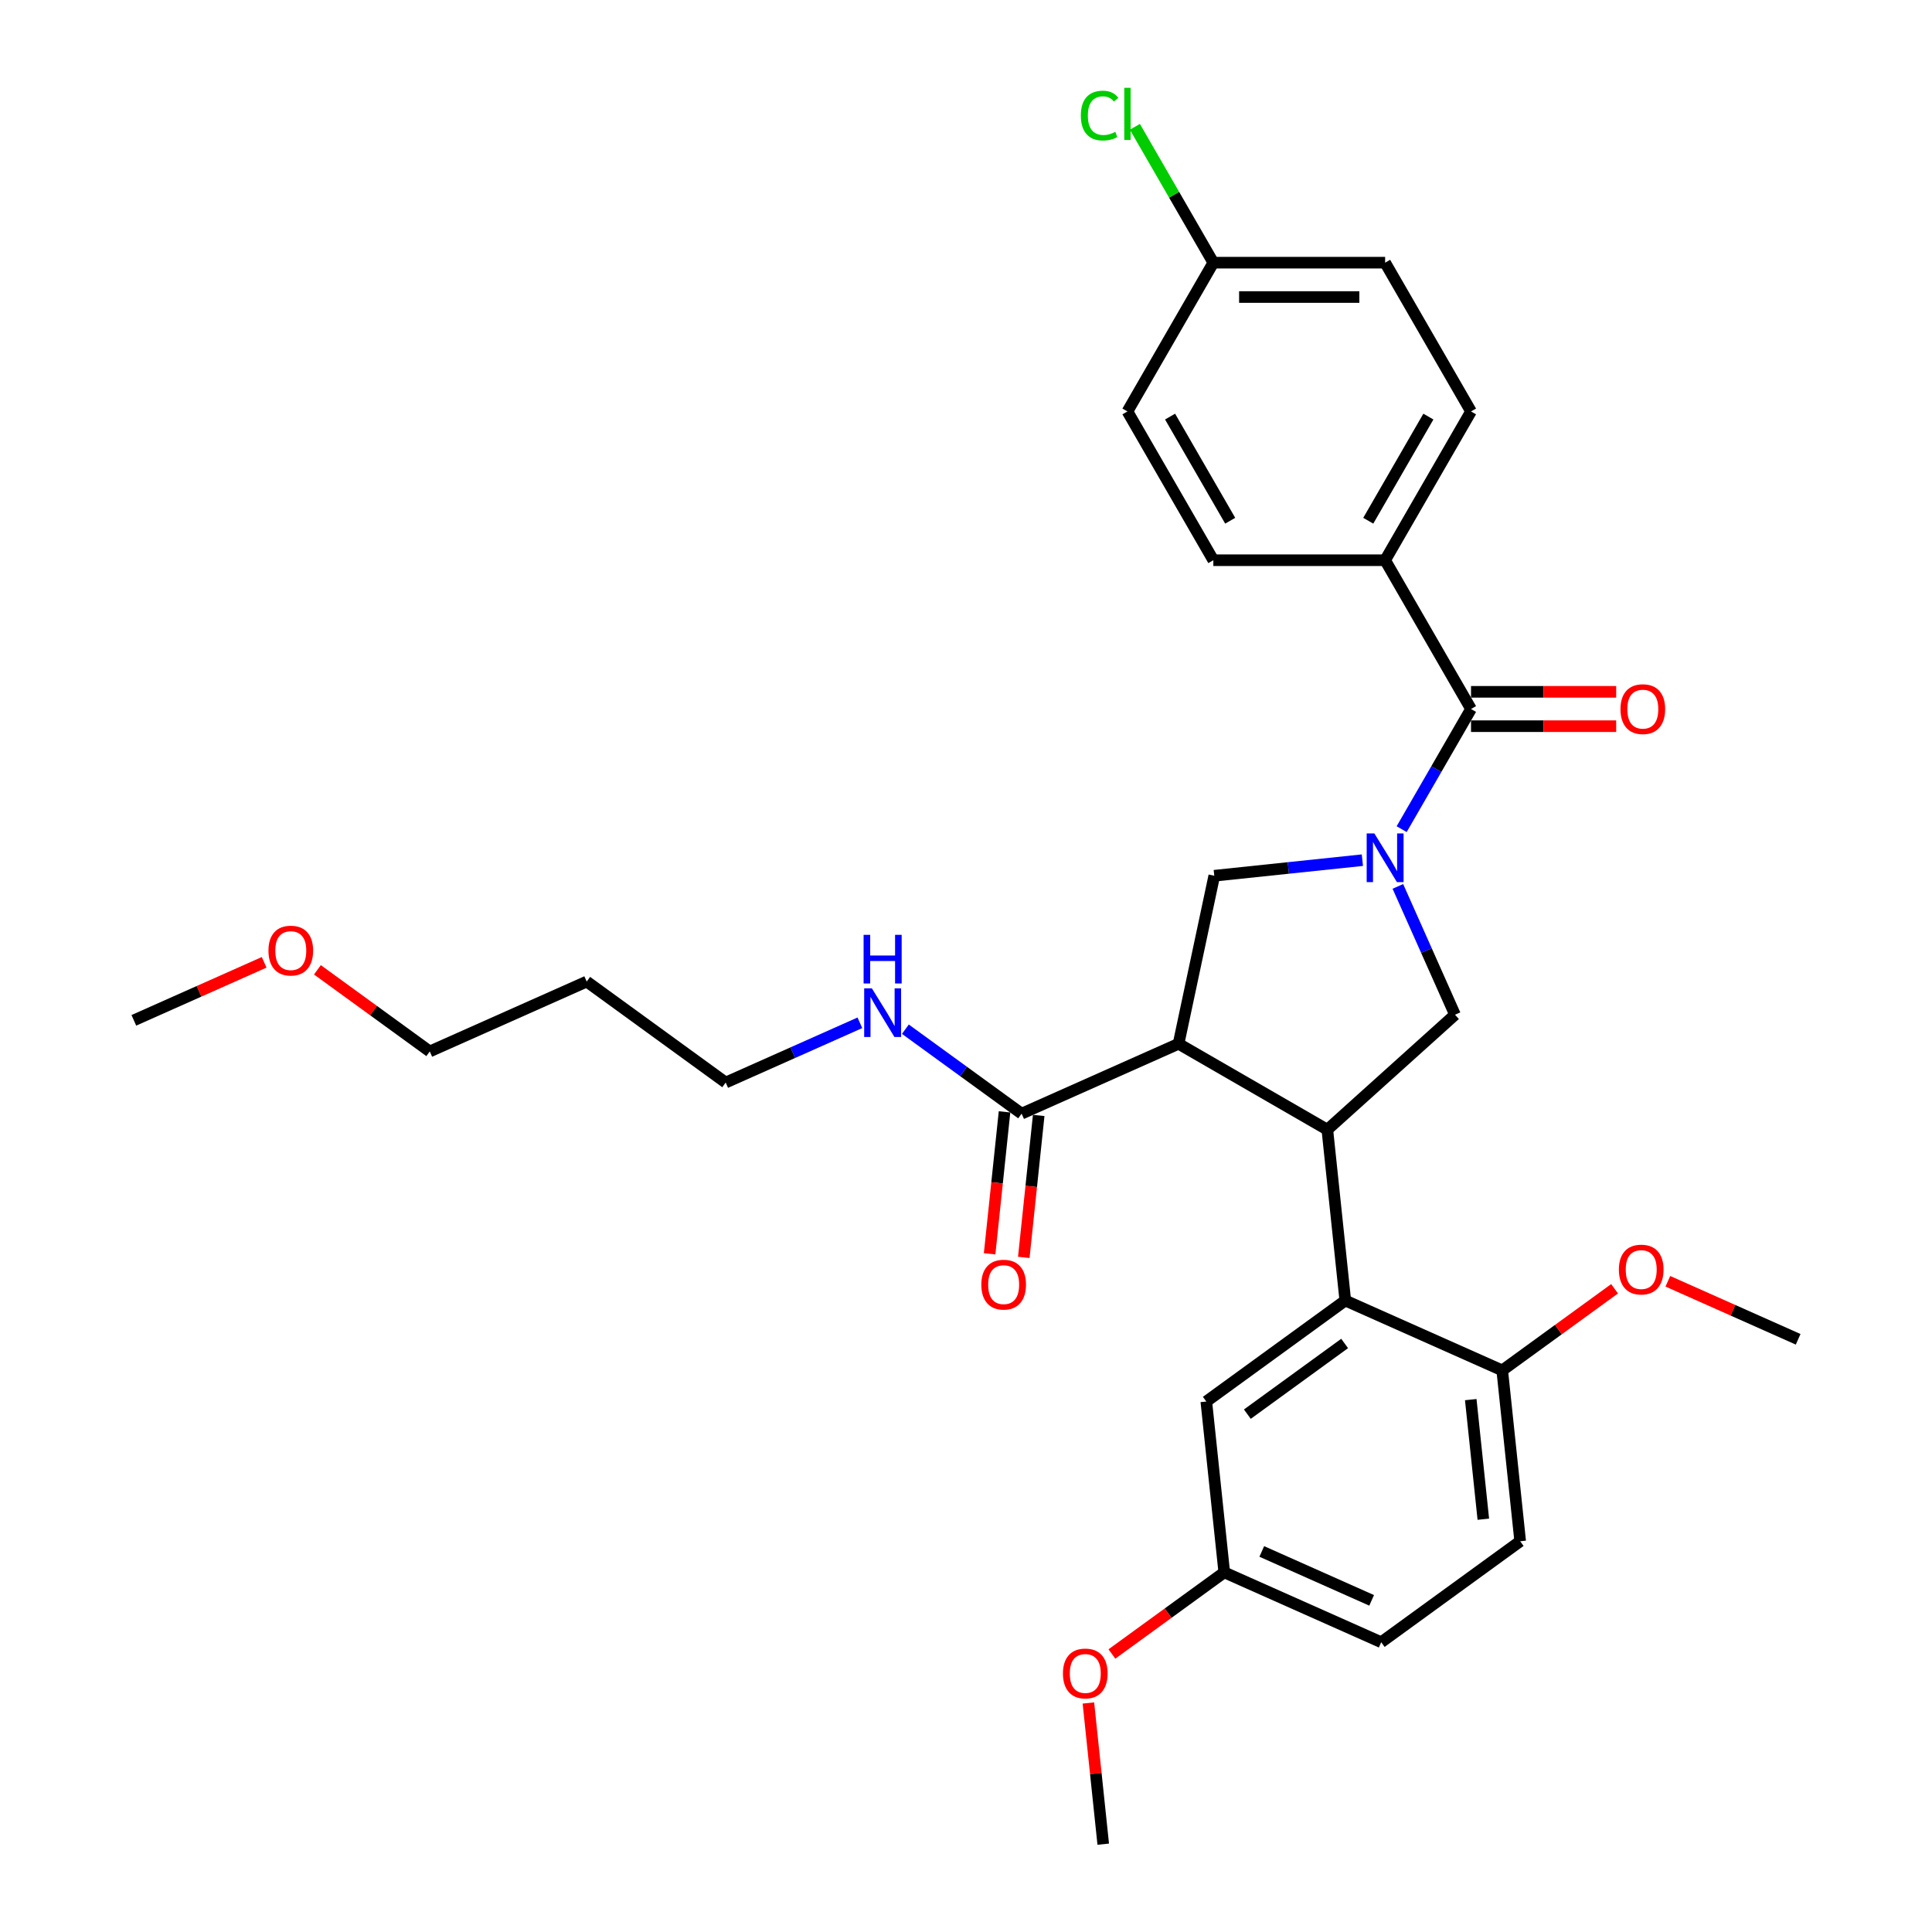 <?xml version='1.0' encoding='iso-8859-1'?>
<svg version='1.1' baseProfile='full'
              xmlns='http://www.w3.org/2000/svg'
                      xmlns:rdkit='http://www.rdkit.org/xml'
                      xmlns:xlink='http://www.w3.org/1999/xlink'
                  xml:space='preserve'
width='1000px' height='1000px' viewBox='0 0 1000 1000'>
<!-- END OF HEADER -->
<rect style='opacity:1.0;fill:#FFFFFF;stroke:none' width='1000' height='1000' x='0' y='0'> </rect>
<path class='bond-0' d='M 716.939,289.972 L 761.399,212.966' style='fill:none;fill-rule:evenodd;stroke:#000000;stroke-width:6px;stroke-linecap:butt;stroke-linejoin:miter;stroke-opacity:1' />
<path class='bond-0' d='M 708.207,269.53 L 739.328,215.625' style='fill:none;fill-rule:evenodd;stroke:#000000;stroke-width:6px;stroke-linecap:butt;stroke-linejoin:miter;stroke-opacity:1' />
<path class='bond-1' d='M 716.939,289.972 L 628.019,289.972' style='fill:none;fill-rule:evenodd;stroke:#000000;stroke-width:6px;stroke-linecap:butt;stroke-linejoin:miter;stroke-opacity:1' />
<path class='bond-2' d='M 716.939,289.972 L 761.399,366.979' style='fill:none;fill-rule:evenodd;stroke:#000000;stroke-width:6px;stroke-linecap:butt;stroke-linejoin:miter;stroke-opacity:1' />
<path class='bond-3' d='M 723.534,458.8 L 738.32,492.009' style='fill:none;fill-rule:evenodd;stroke:#0000FF;stroke-width:6px;stroke-linecap:butt;stroke-linejoin:miter;stroke-opacity:1' />
<path class='bond-3' d='M 738.32,492.009 L 753.106,525.218' style='fill:none;fill-rule:evenodd;stroke:#000000;stroke-width:6px;stroke-linecap:butt;stroke-linejoin:miter;stroke-opacity:1' />
<path class='bond-4' d='M 725.492,429.172 L 743.445,398.075' style='fill:none;fill-rule:evenodd;stroke:#0000FF;stroke-width:6px;stroke-linecap:butt;stroke-linejoin:miter;stroke-opacity:1' />
<path class='bond-4' d='M 743.445,398.075 L 761.399,366.979' style='fill:none;fill-rule:evenodd;stroke:#000000;stroke-width:6px;stroke-linecap:butt;stroke-linejoin:miter;stroke-opacity:1' />
<path class='bond-5' d='M 705.166,445.223 L 666.836,449.252' style='fill:none;fill-rule:evenodd;stroke:#0000FF;stroke-width:6px;stroke-linecap:butt;stroke-linejoin:miter;stroke-opacity:1' />
<path class='bond-5' d='M 666.836,449.252 L 628.506,453.28' style='fill:none;fill-rule:evenodd;stroke:#000000;stroke-width:6px;stroke-linecap:butt;stroke-linejoin:miter;stroke-opacity:1' />
<path class='bond-6' d='M 761.399,375.871 L 798.967,375.871' style='fill:none;fill-rule:evenodd;stroke:#000000;stroke-width:6px;stroke-linecap:butt;stroke-linejoin:miter;stroke-opacity:1' />
<path class='bond-6' d='M 798.967,375.871 L 836.536,375.871' style='fill:none;fill-rule:evenodd;stroke:#FF0000;stroke-width:6px;stroke-linecap:butt;stroke-linejoin:miter;stroke-opacity:1' />
<path class='bond-6' d='M 761.399,358.087 L 798.967,358.087' style='fill:none;fill-rule:evenodd;stroke:#000000;stroke-width:6px;stroke-linecap:butt;stroke-linejoin:miter;stroke-opacity:1' />
<path class='bond-6' d='M 798.967,358.087 L 836.536,358.087' style='fill:none;fill-rule:evenodd;stroke:#FF0000;stroke-width:6px;stroke-linecap:butt;stroke-linejoin:miter;stroke-opacity:1' />
<path class='bond-7' d='M 761.399,212.966 L 716.939,135.959' style='fill:none;fill-rule:evenodd;stroke:#000000;stroke-width:6px;stroke-linecap:butt;stroke-linejoin:miter;stroke-opacity:1' />
<path class='bond-8' d='M 628.019,289.972 L 583.559,212.966' style='fill:none;fill-rule:evenodd;stroke:#000000;stroke-width:6px;stroke-linecap:butt;stroke-linejoin:miter;stroke-opacity:1' />
<path class='bond-8' d='M 636.752,269.53 L 605.63,215.625' style='fill:none;fill-rule:evenodd;stroke:#000000;stroke-width:6px;stroke-linecap:butt;stroke-linejoin:miter;stroke-opacity:1' />
<path class='bond-9' d='M 753.106,525.218 L 687.026,584.717' style='fill:none;fill-rule:evenodd;stroke:#000000;stroke-width:6px;stroke-linecap:butt;stroke-linejoin:miter;stroke-opacity:1' />
<path class='bond-10' d='M 628.506,453.28 L 610.019,540.257' style='fill:none;fill-rule:evenodd;stroke:#000000;stroke-width:6px;stroke-linecap:butt;stroke-linejoin:miter;stroke-opacity:1' />
<path class='bond-11' d='M 610.019,540.257 L 528.787,576.424' style='fill:none;fill-rule:evenodd;stroke:#000000;stroke-width:6px;stroke-linecap:butt;stroke-linejoin:miter;stroke-opacity:1' />
<path class='bond-12' d='M 610.019,540.257 L 687.026,584.717' style='fill:none;fill-rule:evenodd;stroke:#000000;stroke-width:6px;stroke-linecap:butt;stroke-linejoin:miter;stroke-opacity:1' />
<path class='bond-13' d='M 687.026,584.717 L 696.32,673.149' style='fill:none;fill-rule:evenodd;stroke:#000000;stroke-width:6px;stroke-linecap:butt;stroke-linejoin:miter;stroke-opacity:1' />
<path class='bond-14' d='M 303.68,508.059 L 375.617,560.325' style='fill:none;fill-rule:evenodd;stroke:#000000;stroke-width:6px;stroke-linecap:butt;stroke-linejoin:miter;stroke-opacity:1' />
<path class='bond-15' d='M 303.68,508.059 L 222.448,544.226' style='fill:none;fill-rule:evenodd;stroke:#000000;stroke-width:6px;stroke-linecap:butt;stroke-linejoin:miter;stroke-opacity:1' />
<path class='bond-16' d='M 528.787,576.424 L 498.705,554.568' style='fill:none;fill-rule:evenodd;stroke:#000000;stroke-width:6px;stroke-linecap:butt;stroke-linejoin:miter;stroke-opacity:1' />
<path class='bond-16' d='M 498.705,554.568 L 468.622,532.712' style='fill:none;fill-rule:evenodd;stroke:#0000FF;stroke-width:6px;stroke-linecap:butt;stroke-linejoin:miter;stroke-opacity:1' />
<path class='bond-17' d='M 519.944,575.494 L 516.082,612.232' style='fill:none;fill-rule:evenodd;stroke:#000000;stroke-width:6px;stroke-linecap:butt;stroke-linejoin:miter;stroke-opacity:1' />
<path class='bond-17' d='M 516.082,612.232 L 512.221,648.971' style='fill:none;fill-rule:evenodd;stroke:#FF0000;stroke-width:6px;stroke-linecap:butt;stroke-linejoin:miter;stroke-opacity:1' />
<path class='bond-17' d='M 537.63,577.353 L 533.769,614.091' style='fill:none;fill-rule:evenodd;stroke:#000000;stroke-width:6px;stroke-linecap:butt;stroke-linejoin:miter;stroke-opacity:1' />
<path class='bond-17' d='M 533.769,614.091 L 529.907,650.829' style='fill:none;fill-rule:evenodd;stroke:#FF0000;stroke-width:6px;stroke-linecap:butt;stroke-linejoin:miter;stroke-opacity:1' />
<path class='bond-18' d='M 445.076,529.4 L 410.347,544.862' style='fill:none;fill-rule:evenodd;stroke:#0000FF;stroke-width:6px;stroke-linecap:butt;stroke-linejoin:miter;stroke-opacity:1' />
<path class='bond-18' d='M 410.347,544.862 L 375.617,560.325' style='fill:none;fill-rule:evenodd;stroke:#000000;stroke-width:6px;stroke-linecap:butt;stroke-linejoin:miter;stroke-opacity:1' />
<path class='bond-19' d='M 164.293,501.974 L 193.37,523.1' style='fill:none;fill-rule:evenodd;stroke:#FF0000;stroke-width:6px;stroke-linecap:butt;stroke-linejoin:miter;stroke-opacity:1' />
<path class='bond-19' d='M 193.37,523.1 L 222.448,544.226' style='fill:none;fill-rule:evenodd;stroke:#000000;stroke-width:6px;stroke-linecap:butt;stroke-linejoin:miter;stroke-opacity:1' />
<path class='bond-20' d='M 136.728,498.097 L 103.003,513.112' style='fill:none;fill-rule:evenodd;stroke:#FF0000;stroke-width:6px;stroke-linecap:butt;stroke-linejoin:miter;stroke-opacity:1' />
<path class='bond-20' d='M 103.003,513.112 L 69.278,528.127' style='fill:none;fill-rule:evenodd;stroke:#000000;stroke-width:6px;stroke-linecap:butt;stroke-linejoin:miter;stroke-opacity:1' />
<path class='bond-21' d='M 633.677,813.847 L 714.909,850.014' style='fill:none;fill-rule:evenodd;stroke:#000000;stroke-width:6px;stroke-linecap:butt;stroke-linejoin:miter;stroke-opacity:1' />
<path class='bond-21' d='M 653.096,803.026 L 709.958,828.343' style='fill:none;fill-rule:evenodd;stroke:#000000;stroke-width:6px;stroke-linecap:butt;stroke-linejoin:miter;stroke-opacity:1' />
<path class='bond-22' d='M 633.677,813.847 L 624.383,725.415' style='fill:none;fill-rule:evenodd;stroke:#000000;stroke-width:6px;stroke-linecap:butt;stroke-linejoin:miter;stroke-opacity:1' />
<path class='bond-23' d='M 633.677,813.847 L 604.6,834.973' style='fill:none;fill-rule:evenodd;stroke:#000000;stroke-width:6px;stroke-linecap:butt;stroke-linejoin:miter;stroke-opacity:1' />
<path class='bond-23' d='M 604.6,834.973 L 575.522,856.099' style='fill:none;fill-rule:evenodd;stroke:#FF0000;stroke-width:6px;stroke-linecap:butt;stroke-linejoin:miter;stroke-opacity:1' />
<path class='bond-24' d='M 714.909,850.014 L 786.847,797.749' style='fill:none;fill-rule:evenodd;stroke:#000000;stroke-width:6px;stroke-linecap:butt;stroke-linejoin:miter;stroke-opacity:1' />
<path class='bond-25' d='M 786.847,797.749 L 777.552,709.316' style='fill:none;fill-rule:evenodd;stroke:#000000;stroke-width:6px;stroke-linecap:butt;stroke-linejoin:miter;stroke-opacity:1' />
<path class='bond-25' d='M 767.766,786.343 L 761.26,724.44' style='fill:none;fill-rule:evenodd;stroke:#000000;stroke-width:6px;stroke-linecap:butt;stroke-linejoin:miter;stroke-opacity:1' />
<path class='bond-26' d='M 777.552,709.316 L 696.32,673.149' style='fill:none;fill-rule:evenodd;stroke:#000000;stroke-width:6px;stroke-linecap:butt;stroke-linejoin:miter;stroke-opacity:1' />
<path class='bond-27' d='M 777.552,709.316 L 806.63,688.19' style='fill:none;fill-rule:evenodd;stroke:#000000;stroke-width:6px;stroke-linecap:butt;stroke-linejoin:miter;stroke-opacity:1' />
<path class='bond-27' d='M 806.63,688.19 L 835.707,667.064' style='fill:none;fill-rule:evenodd;stroke:#FF0000;stroke-width:6px;stroke-linecap:butt;stroke-linejoin:miter;stroke-opacity:1' />
<path class='bond-28' d='M 696.32,673.149 L 624.383,725.415' style='fill:none;fill-rule:evenodd;stroke:#000000;stroke-width:6px;stroke-linecap:butt;stroke-linejoin:miter;stroke-opacity:1' />
<path class='bond-28' d='M 695.983,695.377 L 645.626,731.962' style='fill:none;fill-rule:evenodd;stroke:#000000;stroke-width:6px;stroke-linecap:butt;stroke-linejoin:miter;stroke-opacity:1' />
<path class='bond-29' d='M 863.272,663.187 L 896.997,678.202' style='fill:none;fill-rule:evenodd;stroke:#FF0000;stroke-width:6px;stroke-linecap:butt;stroke-linejoin:miter;stroke-opacity:1' />
<path class='bond-29' d='M 896.997,678.202 L 930.722,693.217' style='fill:none;fill-rule:evenodd;stroke:#000000;stroke-width:6px;stroke-linecap:butt;stroke-linejoin:miter;stroke-opacity:1' />
<path class='bond-30' d='M 563.353,881.46 L 567.194,918.003' style='fill:none;fill-rule:evenodd;stroke:#FF0000;stroke-width:6px;stroke-linecap:butt;stroke-linejoin:miter;stroke-opacity:1' />
<path class='bond-30' d='M 567.194,918.003 L 571.035,954.545' style='fill:none;fill-rule:evenodd;stroke:#000000;stroke-width:6px;stroke-linecap:butt;stroke-linejoin:miter;stroke-opacity:1' />
<path class='bond-31' d='M 628.019,135.959 L 583.559,212.966' style='fill:none;fill-rule:evenodd;stroke:#000000;stroke-width:6px;stroke-linecap:butt;stroke-linejoin:miter;stroke-opacity:1' />
<path class='bond-32' d='M 628.019,135.959 L 607.719,100.798' style='fill:none;fill-rule:evenodd;stroke:#000000;stroke-width:6px;stroke-linecap:butt;stroke-linejoin:miter;stroke-opacity:1' />
<path class='bond-32' d='M 607.719,100.798 L 587.419,65.637' style='fill:none;fill-rule:evenodd;stroke:#00CC00;stroke-width:6px;stroke-linecap:butt;stroke-linejoin:miter;stroke-opacity:1' />
<path class='bond-33' d='M 628.019,135.959 L 716.939,135.959' style='fill:none;fill-rule:evenodd;stroke:#000000;stroke-width:6px;stroke-linecap:butt;stroke-linejoin:miter;stroke-opacity:1' />
<path class='bond-33' d='M 641.357,153.743 L 703.601,153.743' style='fill:none;fill-rule:evenodd;stroke:#000000;stroke-width:6px;stroke-linecap:butt;stroke-linejoin:miter;stroke-opacity:1' />
<path  class='atom-1' d='M 711.373 431.395
L 719.624 444.733
Q 720.442 446.049, 721.758 448.432
Q 723.074 450.815, 723.145 450.957
L 723.145 431.395
L 726.489 431.395
L 726.489 456.577
L 723.039 456.577
L 714.182 441.994
Q 713.151 440.287, 712.048 438.33
Q 710.981 436.374, 710.661 435.77
L 710.661 456.577
L 707.389 456.577
L 707.389 431.395
L 711.373 431.395
' fill='#0000FF'/>
<path  class='atom-3' d='M 838.759 367.05
Q 838.759 361.004, 841.746 357.625
Q 844.734 354.246, 850.318 354.246
Q 855.902 354.246, 858.89 357.625
Q 861.878 361.004, 861.878 367.05
Q 861.878 373.168, 858.855 376.654
Q 855.831 380.104, 850.318 380.104
Q 844.77 380.104, 841.746 376.654
Q 838.759 373.203, 838.759 367.05
M 850.318 377.258
Q 854.16 377.258, 856.223 374.697
Q 858.321 372.101, 858.321 367.05
Q 858.321 362.106, 856.223 359.617
Q 854.16 357.091, 850.318 357.091
Q 846.477 357.091, 844.378 359.581
Q 842.316 362.071, 842.316 367.05
Q 842.316 372.136, 844.378 374.697
Q 846.477 377.258, 850.318 377.258
' fill='#FF0000'/>
<path  class='atom-12' d='M 451.283 511.567
L 459.535 524.905
Q 460.353 526.221, 461.669 528.604
Q 462.985 530.987, 463.056 531.129
L 463.056 511.567
L 466.399 511.567
L 466.399 536.749
L 462.949 536.749
L 454.093 522.166
Q 453.061 520.459, 451.959 518.503
Q 450.892 516.547, 450.572 515.942
L 450.572 536.749
L 447.299 536.749
L 447.299 511.567
L 451.283 511.567
' fill='#0000FF'/>
<path  class='atom-12' d='M 446.997 483.867
L 450.412 483.867
L 450.412 494.573
L 463.287 494.573
L 463.287 483.867
L 466.702 483.867
L 466.702 509.049
L 463.287 509.049
L 463.287 497.418
L 450.412 497.418
L 450.412 509.049
L 446.997 509.049
L 446.997 483.867
' fill='#0000FF'/>
<path  class='atom-13' d='M 507.933 664.927
Q 507.933 658.881, 510.92 655.502
Q 513.908 652.123, 519.492 652.123
Q 525.076 652.123, 528.064 655.502
Q 531.052 658.881, 531.052 664.927
Q 531.052 671.045, 528.028 674.531
Q 525.005 677.981, 519.492 677.981
Q 513.944 677.981, 510.92 674.531
Q 507.933 671.081, 507.933 664.927
M 519.492 675.135
Q 523.334 675.135, 525.396 672.574
Q 527.495 669.978, 527.495 664.927
Q 527.495 659.983, 525.396 657.494
Q 523.334 654.968, 519.492 654.968
Q 515.651 654.968, 513.552 657.458
Q 511.489 659.948, 511.489 664.927
Q 511.489 670.014, 513.552 672.574
Q 515.651 675.135, 519.492 675.135
' fill='#FF0000'/>
<path  class='atom-14' d='M 138.951 492.032
Q 138.951 485.985, 141.938 482.606
Q 144.926 479.227, 150.51 479.227
Q 156.094 479.227, 159.082 482.606
Q 162.07 485.985, 162.07 492.032
Q 162.07 498.149, 159.046 501.635
Q 156.023 505.085, 150.51 505.085
Q 144.962 505.085, 141.938 501.635
Q 138.951 498.185, 138.951 492.032
M 150.51 502.24
Q 154.352 502.24, 156.414 499.679
Q 158.513 497.082, 158.513 492.032
Q 158.513 487.088, 156.414 484.598
Q 154.352 482.073, 150.51 482.073
Q 146.669 482.073, 144.57 484.562
Q 142.507 487.052, 142.507 492.032
Q 142.507 497.118, 144.57 499.679
Q 146.669 502.24, 150.51 502.24
' fill='#FF0000'/>
<path  class='atom-21' d='M 837.93 657.122
Q 837.93 651.075, 840.918 647.696
Q 843.906 644.317, 849.49 644.317
Q 855.074 644.317, 858.062 647.696
Q 861.049 651.075, 861.049 657.122
Q 861.049 663.239, 858.026 666.725
Q 855.003 670.175, 849.49 670.175
Q 843.941 670.175, 840.918 666.725
Q 837.93 663.275, 837.93 657.122
M 849.49 667.33
Q 853.331 667.33, 855.394 664.769
Q 857.493 662.172, 857.493 657.122
Q 857.493 652.178, 855.394 649.688
Q 853.331 647.163, 849.49 647.163
Q 845.648 647.163, 843.55 649.652
Q 841.487 652.142, 841.487 657.122
Q 841.487 662.208, 843.55 664.769
Q 845.648 667.33, 849.49 667.33
' fill='#FF0000'/>
<path  class='atom-23' d='M 550.18 866.184
Q 550.18 860.138, 553.168 856.759
Q 556.156 853.38, 561.74 853.38
Q 567.324 853.38, 570.312 856.759
Q 573.299 860.138, 573.299 866.184
Q 573.299 872.302, 570.276 875.787
Q 567.253 879.237, 561.74 879.237
Q 556.191 879.237, 553.168 875.787
Q 550.18 872.337, 550.18 866.184
M 561.74 876.392
Q 565.581 876.392, 567.644 873.831
Q 569.743 871.235, 569.743 866.184
Q 569.743 861.24, 567.644 858.75
Q 565.581 856.225, 561.74 856.225
Q 557.899 856.225, 555.8 858.715
Q 553.737 861.205, 553.737 866.184
Q 553.737 871.27, 555.8 873.831
Q 557.899 876.392, 561.74 876.392
' fill='#FF0000'/>
<path  class='atom-31' d='M 559.444 59.824
Q 559.444 53.564, 562.361 50.292
Q 565.313 46.984, 570.897 46.984
Q 576.09 46.984, 578.865 50.648
L 576.517 52.568
Q 574.49 49.901, 570.897 49.901
Q 567.092 49.901, 565.064 52.461
Q 563.072 54.987, 563.072 59.824
Q 563.072 64.803, 565.135 67.364
Q 567.234 69.925, 571.289 69.925
Q 574.063 69.925, 577.3 68.254
L 578.295 70.921
Q 576.979 71.775, 574.988 72.273
Q 572.996 72.771, 570.791 72.771
Q 565.313 72.771, 562.361 69.427
Q 559.444 66.084, 559.444 59.824
' fill='#00CC00'/>
<path  class='atom-31' d='M 581.923 45.455
L 585.196 45.455
L 585.196 72.451
L 581.923 72.451
L 581.923 45.455
' fill='#00CC00'/>
</svg>
